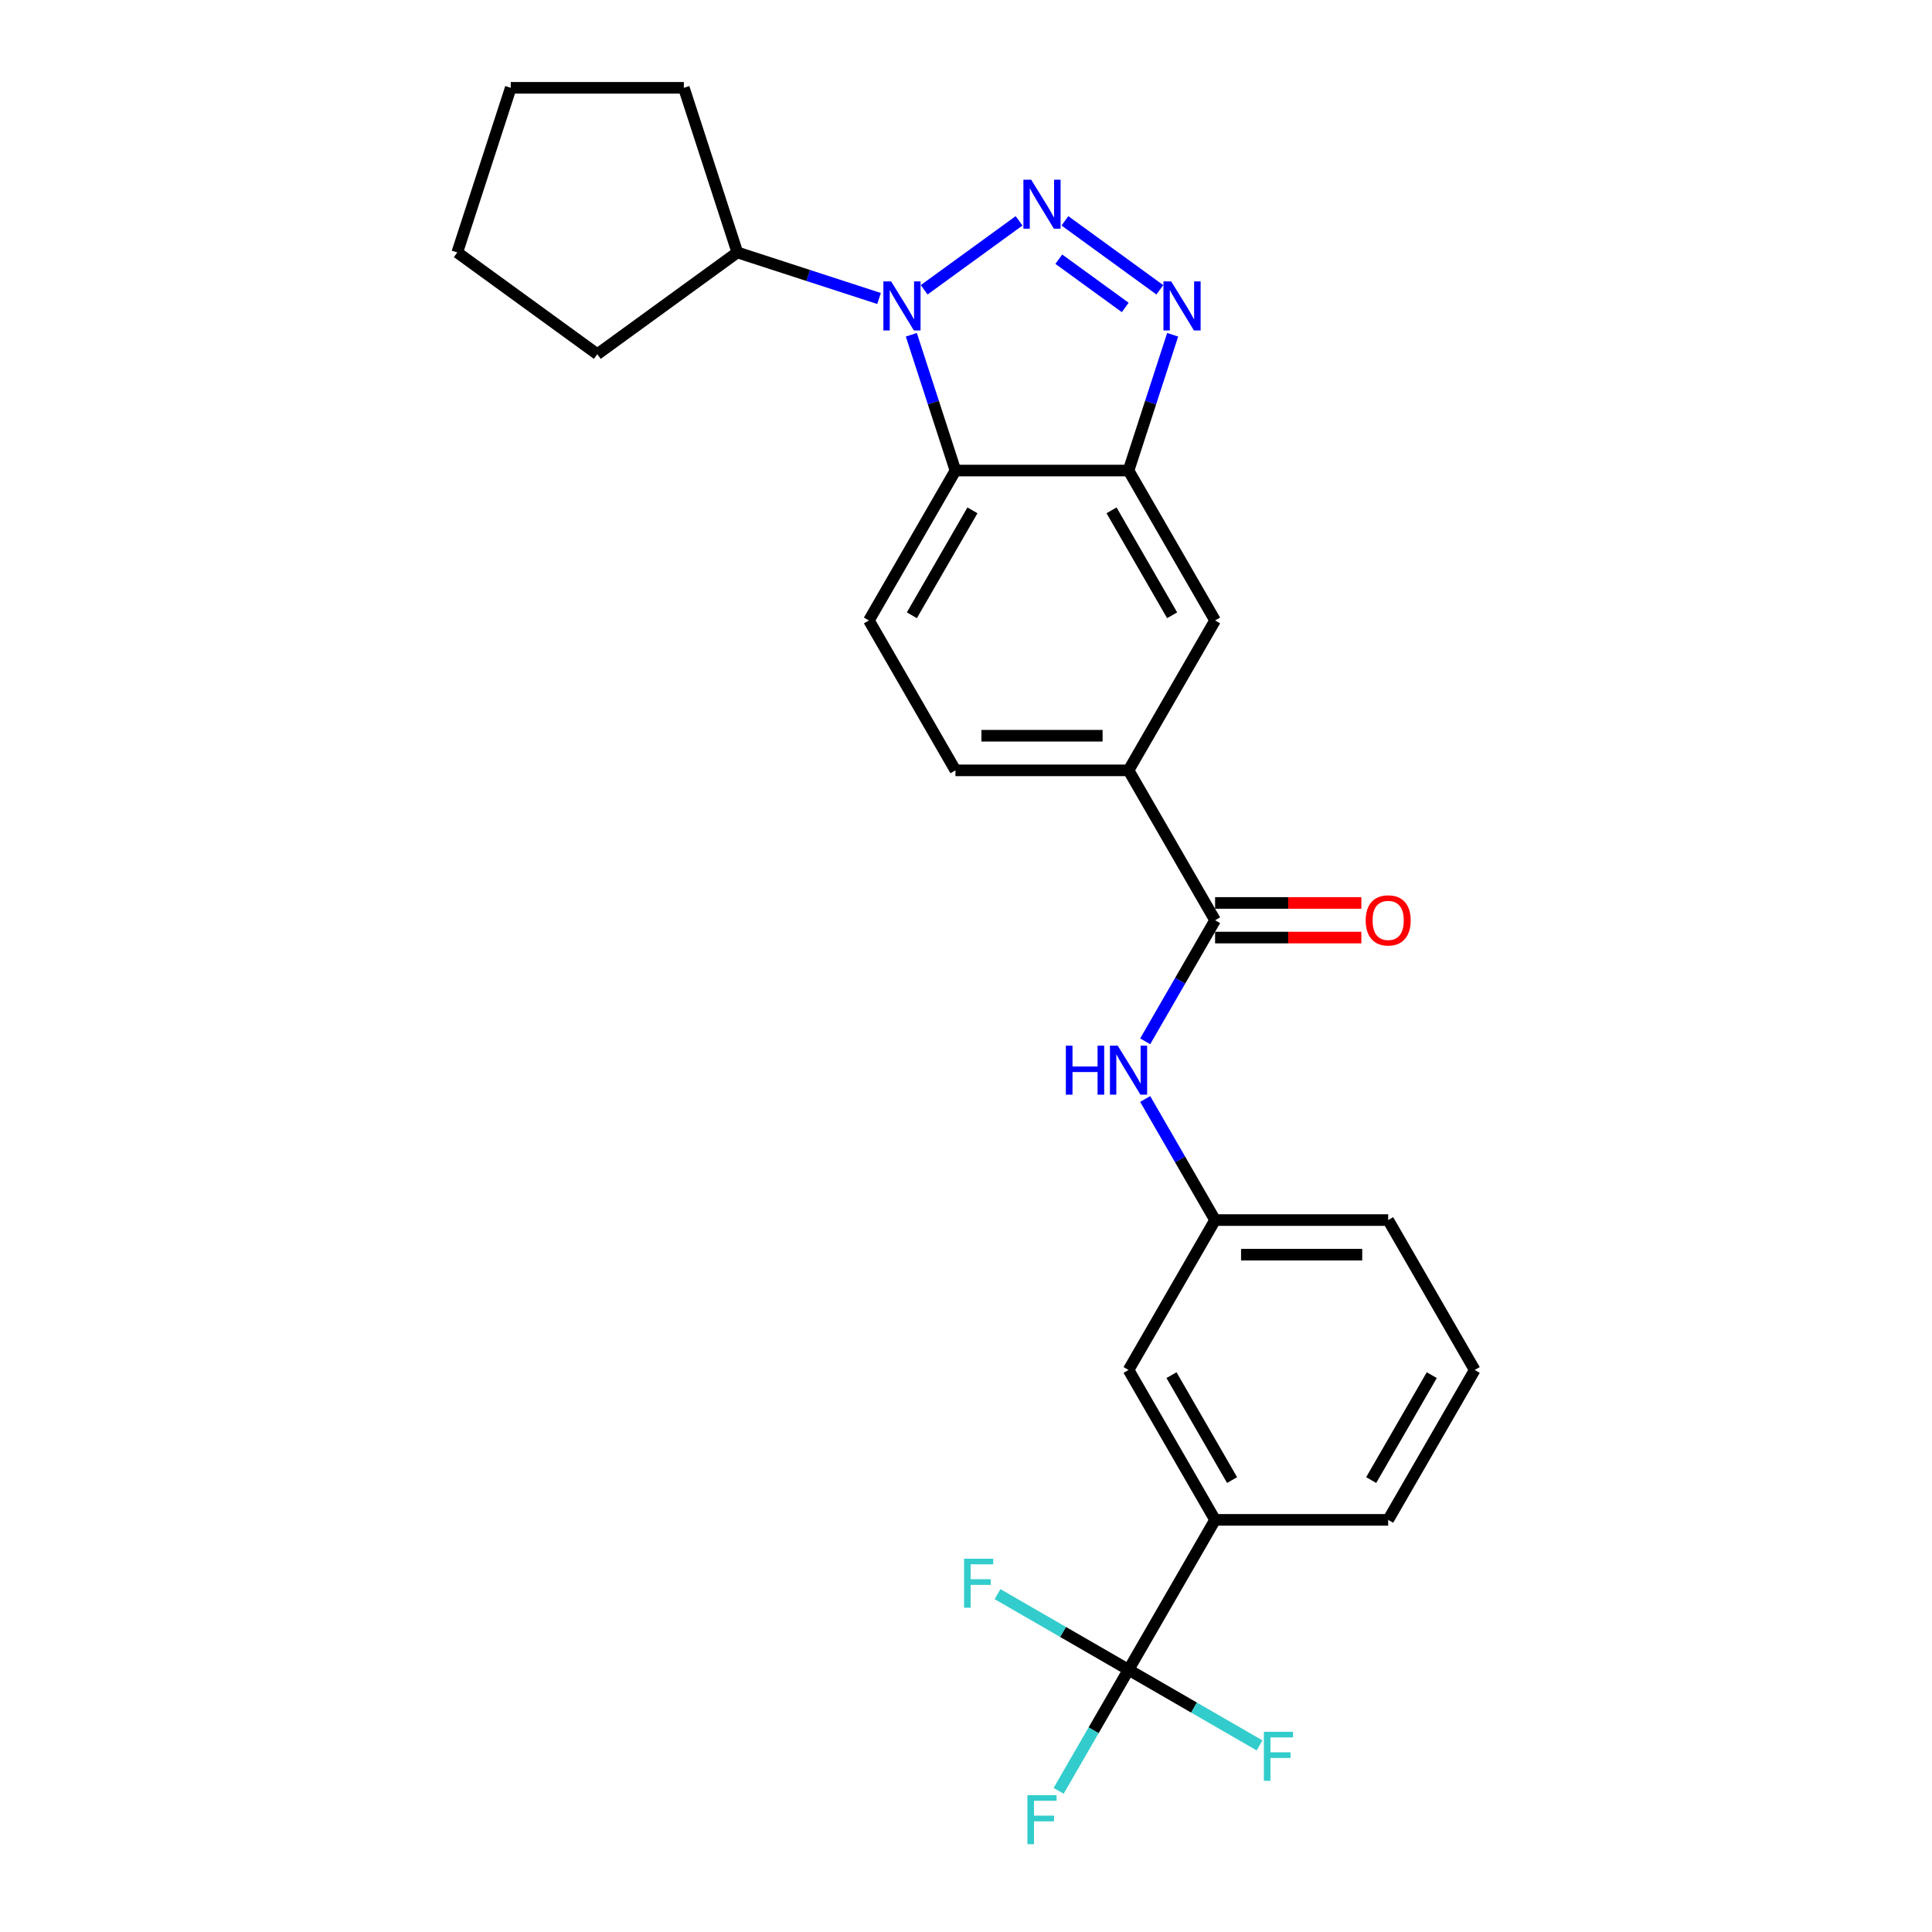 <?xml version='1.0' encoding='iso-8859-1'?>
<svg version='1.1' baseProfile='full'
              xmlns='http://www.w3.org/2000/svg'
                      xmlns:rdkit='http://www.rdkit.org/xml'
                      xmlns:xlink='http://www.w3.org/1999/xlink'
                  xml:space='preserve'
width='1000px' height='1000px' viewBox='0 0 1000 1000'>
<!-- END OF HEADER -->
<rect style='opacity:1.0;fill:#FFFFFF;stroke:none' width='1000' height='1000' x='0' y='0'> </rect>
<path class='bond-0' d='M 527.474,114.305 L 478.35,149.996' style='fill:none;fill-rule:evenodd;stroke:#0000FF;stroke-width:6px;stroke-linecap:butt;stroke-linejoin:miter;stroke-opacity:1' />
<path class='bond-1' d='M 551.198,114.305 L 600.322,149.996' style='fill:none;fill-rule:evenodd;stroke:#0000FF;stroke-width:6px;stroke-linecap:butt;stroke-linejoin:miter;stroke-opacity:1' />
<path class='bond-1' d='M 548.034,134.155 L 582.421,159.138' style='fill:none;fill-rule:evenodd;stroke:#0000FF;stroke-width:6px;stroke-linecap:butt;stroke-linejoin:miter;stroke-opacity:1' />
<path class='bond-2' d='M 471.704,173.274 L 483.122,208.414' style='fill:none;fill-rule:evenodd;stroke:#0000FF;stroke-width:6px;stroke-linecap:butt;stroke-linejoin:miter;stroke-opacity:1' />
<path class='bond-2' d='M 483.122,208.414 L 494.54,243.555' style='fill:none;fill-rule:evenodd;stroke:#000000;stroke-width:6px;stroke-linecap:butt;stroke-linejoin:miter;stroke-opacity:1' />
<path class='bond-11' d='M 454.992,154.493 L 418.319,142.578' style='fill:none;fill-rule:evenodd;stroke:#0000FF;stroke-width:6px;stroke-linecap:butt;stroke-linejoin:miter;stroke-opacity:1' />
<path class='bond-11' d='M 418.319,142.578 L 381.647,130.662' style='fill:none;fill-rule:evenodd;stroke:#000000;stroke-width:6px;stroke-linecap:butt;stroke-linejoin:miter;stroke-opacity:1' />
<path class='bond-3' d='M 606.968,173.274 L 595.55,208.414' style='fill:none;fill-rule:evenodd;stroke:#0000FF;stroke-width:6px;stroke-linecap:butt;stroke-linejoin:miter;stroke-opacity:1' />
<path class='bond-3' d='M 595.55,208.414 L 584.132,243.555' style='fill:none;fill-rule:evenodd;stroke:#000000;stroke-width:6px;stroke-linecap:butt;stroke-linejoin:miter;stroke-opacity:1' />
<path class='bond-10' d='M 494.54,243.555 L 449.743,321.144' style='fill:none;fill-rule:evenodd;stroke:#000000;stroke-width:6px;stroke-linecap:butt;stroke-linejoin:miter;stroke-opacity:1' />
<path class='bond-10' d='M 503.338,264.153 L 471.981,318.465' style='fill:none;fill-rule:evenodd;stroke:#000000;stroke-width:6px;stroke-linecap:butt;stroke-linejoin:miter;stroke-opacity:1' />
<path class='bond-26' d='M 494.54,243.555 L 584.132,243.555' style='fill:none;fill-rule:evenodd;stroke:#000000;stroke-width:6px;stroke-linecap:butt;stroke-linejoin:miter;stroke-opacity:1' />
<path class='bond-8' d='M 584.132,243.555 L 628.928,321.144' style='fill:none;fill-rule:evenodd;stroke:#000000;stroke-width:6px;stroke-linecap:butt;stroke-linejoin:miter;stroke-opacity:1' />
<path class='bond-8' d='M 575.334,264.153 L 606.691,318.465' style='fill:none;fill-rule:evenodd;stroke:#000000;stroke-width:6px;stroke-linecap:butt;stroke-linejoin:miter;stroke-opacity:1' />
<path class='bond-4' d='M 584.132,864.27 L 628.928,786.68' style='fill:none;fill-rule:evenodd;stroke:#000000;stroke-width:6px;stroke-linecap:butt;stroke-linejoin:miter;stroke-opacity:1' />
<path class='bond-16' d='M 584.132,864.27 L 566.043,895.601' style='fill:none;fill-rule:evenodd;stroke:#000000;stroke-width:6px;stroke-linecap:butt;stroke-linejoin:miter;stroke-opacity:1' />
<path class='bond-16' d='M 566.043,895.601 L 547.953,926.933' style='fill:none;fill-rule:evenodd;stroke:#33CCCC;stroke-width:6px;stroke-linecap:butt;stroke-linejoin:miter;stroke-opacity:1' />
<path class='bond-17' d='M 584.132,864.27 L 550.229,844.696' style='fill:none;fill-rule:evenodd;stroke:#000000;stroke-width:6px;stroke-linecap:butt;stroke-linejoin:miter;stroke-opacity:1' />
<path class='bond-17' d='M 550.229,844.696 L 516.326,825.122' style='fill:none;fill-rule:evenodd;stroke:#33CCCC;stroke-width:6px;stroke-linecap:butt;stroke-linejoin:miter;stroke-opacity:1' />
<path class='bond-18' d='M 584.132,864.27 L 618.035,883.844' style='fill:none;fill-rule:evenodd;stroke:#000000;stroke-width:6px;stroke-linecap:butt;stroke-linejoin:miter;stroke-opacity:1' />
<path class='bond-18' d='M 618.035,883.844 L 651.938,903.418' style='fill:none;fill-rule:evenodd;stroke:#33CCCC;stroke-width:6px;stroke-linecap:butt;stroke-linejoin:miter;stroke-opacity:1' />
<path class='bond-5' d='M 628.928,476.323 L 584.132,398.734' style='fill:none;fill-rule:evenodd;stroke:#000000;stroke-width:6px;stroke-linecap:butt;stroke-linejoin:miter;stroke-opacity:1' />
<path class='bond-7' d='M 628.928,476.323 L 610.839,507.655' style='fill:none;fill-rule:evenodd;stroke:#000000;stroke-width:6px;stroke-linecap:butt;stroke-linejoin:miter;stroke-opacity:1' />
<path class='bond-7' d='M 610.839,507.655 L 592.75,538.986' style='fill:none;fill-rule:evenodd;stroke:#0000FF;stroke-width:6px;stroke-linecap:butt;stroke-linejoin:miter;stroke-opacity:1' />
<path class='bond-14' d='M 628.928,485.282 L 666.781,485.282' style='fill:none;fill-rule:evenodd;stroke:#000000;stroke-width:6px;stroke-linecap:butt;stroke-linejoin:miter;stroke-opacity:1' />
<path class='bond-14' d='M 666.781,485.282 L 704.634,485.282' style='fill:none;fill-rule:evenodd;stroke:#FF0000;stroke-width:6px;stroke-linecap:butt;stroke-linejoin:miter;stroke-opacity:1' />
<path class='bond-14' d='M 628.928,467.364 L 666.781,467.364' style='fill:none;fill-rule:evenodd;stroke:#000000;stroke-width:6px;stroke-linecap:butt;stroke-linejoin:miter;stroke-opacity:1' />
<path class='bond-14' d='M 666.781,467.364 L 704.634,467.364' style='fill:none;fill-rule:evenodd;stroke:#FF0000;stroke-width:6px;stroke-linecap:butt;stroke-linejoin:miter;stroke-opacity:1' />
<path class='bond-6' d='M 584.132,398.734 L 628.928,321.144' style='fill:none;fill-rule:evenodd;stroke:#000000;stroke-width:6px;stroke-linecap:butt;stroke-linejoin:miter;stroke-opacity:1' />
<path class='bond-28' d='M 584.132,398.734 L 494.54,398.734' style='fill:none;fill-rule:evenodd;stroke:#000000;stroke-width:6px;stroke-linecap:butt;stroke-linejoin:miter;stroke-opacity:1' />
<path class='bond-28' d='M 570.693,380.815 L 507.979,380.815' style='fill:none;fill-rule:evenodd;stroke:#000000;stroke-width:6px;stroke-linecap:butt;stroke-linejoin:miter;stroke-opacity:1' />
<path class='bond-12' d='M 592.75,568.839 L 610.839,600.17' style='fill:none;fill-rule:evenodd;stroke:#0000FF;stroke-width:6px;stroke-linecap:butt;stroke-linejoin:miter;stroke-opacity:1' />
<path class='bond-12' d='M 610.839,600.17 L 628.928,631.502' style='fill:none;fill-rule:evenodd;stroke:#000000;stroke-width:6px;stroke-linecap:butt;stroke-linejoin:miter;stroke-opacity:1' />
<path class='bond-9' d='M 628.928,786.68 L 584.132,709.091' style='fill:none;fill-rule:evenodd;stroke:#000000;stroke-width:6px;stroke-linecap:butt;stroke-linejoin:miter;stroke-opacity:1' />
<path class='bond-9' d='M 637.727,766.083 L 606.369,711.77' style='fill:none;fill-rule:evenodd;stroke:#000000;stroke-width:6px;stroke-linecap:butt;stroke-linejoin:miter;stroke-opacity:1' />
<path class='bond-29' d='M 628.928,786.68 L 718.521,786.68' style='fill:none;fill-rule:evenodd;stroke:#000000;stroke-width:6px;stroke-linecap:butt;stroke-linejoin:miter;stroke-opacity:1' />
<path class='bond-15' d='M 449.743,321.144 L 494.54,398.734' style='fill:none;fill-rule:evenodd;stroke:#000000;stroke-width:6px;stroke-linecap:butt;stroke-linejoin:miter;stroke-opacity:1' />
<path class='bond-22' d='M 381.647,130.662 L 309.165,183.323' style='fill:none;fill-rule:evenodd;stroke:#000000;stroke-width:6px;stroke-linecap:butt;stroke-linejoin:miter;stroke-opacity:1' />
<path class='bond-23' d='M 381.647,130.662 L 353.961,45.455' style='fill:none;fill-rule:evenodd;stroke:#000000;stroke-width:6px;stroke-linecap:butt;stroke-linejoin:miter;stroke-opacity:1' />
<path class='bond-13' d='M 628.928,631.502 L 584.132,709.091' style='fill:none;fill-rule:evenodd;stroke:#000000;stroke-width:6px;stroke-linecap:butt;stroke-linejoin:miter;stroke-opacity:1' />
<path class='bond-21' d='M 628.928,631.502 L 718.521,631.502' style='fill:none;fill-rule:evenodd;stroke:#000000;stroke-width:6px;stroke-linecap:butt;stroke-linejoin:miter;stroke-opacity:1' />
<path class='bond-21' d='M 642.367,649.42 L 705.082,649.42' style='fill:none;fill-rule:evenodd;stroke:#000000;stroke-width:6px;stroke-linecap:butt;stroke-linejoin:miter;stroke-opacity:1' />
<path class='bond-19' d='M 718.521,786.68 L 763.317,709.091' style='fill:none;fill-rule:evenodd;stroke:#000000;stroke-width:6px;stroke-linecap:butt;stroke-linejoin:miter;stroke-opacity:1' />
<path class='bond-19' d='M 709.722,766.083 L 741.08,711.77' style='fill:none;fill-rule:evenodd;stroke:#000000;stroke-width:6px;stroke-linecap:butt;stroke-linejoin:miter;stroke-opacity:1' />
<path class='bond-20' d='M 763.317,709.091 L 718.521,631.502' style='fill:none;fill-rule:evenodd;stroke:#000000;stroke-width:6px;stroke-linecap:butt;stroke-linejoin:miter;stroke-opacity:1' />
<path class='bond-24' d='M 309.165,183.323 L 236.683,130.662' style='fill:none;fill-rule:evenodd;stroke:#000000;stroke-width:6px;stroke-linecap:butt;stroke-linejoin:miter;stroke-opacity:1' />
<path class='bond-25' d='M 353.961,45.455 L 264.369,45.455' style='fill:none;fill-rule:evenodd;stroke:#000000;stroke-width:6px;stroke-linecap:butt;stroke-linejoin:miter;stroke-opacity:1' />
<path class='bond-27' d='M 236.683,130.662 L 264.369,45.455' style='fill:none;fill-rule:evenodd;stroke:#000000;stroke-width:6px;stroke-linecap:butt;stroke-linejoin:miter;stroke-opacity:1' />
<path  class='atom-0' d='M 533.727 93
L 542.042 106.439
Q 542.866 107.765, 544.192 110.166
Q 545.518 112.567, 545.589 112.711
L 545.589 93
L 548.958 93
L 548.958 118.373
L 545.482 118.373
L 536.559 103.68
Q 535.519 101.959, 534.408 99.988
Q 533.333 98.017, 533.011 97.408
L 533.011 118.373
L 529.714 118.373
L 529.714 93
L 533.727 93
' fill='#0000FF'/>
<path  class='atom-1' d='M 461.246 145.661
L 469.56 159.1
Q 470.384 160.426, 471.71 162.827
Q 473.036 165.228, 473.108 165.372
L 473.108 145.661
L 476.476 145.661
L 476.476 171.034
L 473 171.034
L 464.077 156.341
Q 463.037 154.621, 461.927 152.65
Q 460.851 150.679, 460.529 150.069
L 460.529 171.034
L 457.232 171.034
L 457.232 145.661
L 461.246 145.661
' fill='#0000FF'/>
<path  class='atom-2' d='M 606.209 145.661
L 614.523 159.1
Q 615.348 160.426, 616.674 162.827
Q 618 165.228, 618.071 165.372
L 618.071 145.661
L 621.44 145.661
L 621.44 171.034
L 617.964 171.034
L 609.04 156.341
Q 608.001 154.621, 606.89 152.65
Q 605.815 150.679, 605.492 150.069
L 605.492 171.034
L 602.195 171.034
L 602.195 145.661
L 606.209 145.661
' fill='#0000FF'/>
<path  class='atom-8' d='M 551.682 541.226
L 555.122 541.226
L 555.122 552.013
L 568.095 552.013
L 568.095 541.226
L 571.535 541.226
L 571.535 566.599
L 568.095 566.599
L 568.095 554.88
L 555.122 554.88
L 555.122 566.599
L 551.682 566.599
L 551.682 541.226
' fill='#0000FF'/>
<path  class='atom-8' d='M 578.524 541.226
L 586.838 554.665
Q 587.662 555.991, 588.988 558.392
Q 590.314 560.793, 590.386 560.937
L 590.386 541.226
L 593.754 541.226
L 593.754 566.599
L 590.278 566.599
L 581.355 551.906
Q 580.315 550.185, 579.205 548.214
Q 578.129 546.243, 577.807 545.634
L 577.807 566.599
L 574.51 566.599
L 574.51 541.226
L 578.524 541.226
' fill='#0000FF'/>
<path  class='atom-15' d='M 706.874 476.395
Q 706.874 470.303, 709.884 466.898
Q 712.894 463.493, 718.521 463.493
Q 724.147 463.493, 727.158 466.898
Q 730.168 470.303, 730.168 476.395
Q 730.168 482.559, 727.122 486.071
Q 724.076 489.547, 718.521 489.547
Q 712.93 489.547, 709.884 486.071
Q 706.874 482.595, 706.874 476.395
M 718.521 486.68
Q 722.391 486.68, 724.47 484.1
Q 726.584 481.484, 726.584 476.395
Q 726.584 471.413, 724.47 468.905
Q 722.391 466.36, 718.521 466.36
Q 714.65 466.36, 712.536 468.869
Q 710.457 471.378, 710.457 476.395
Q 710.457 481.519, 712.536 484.1
Q 714.65 486.68, 718.521 486.68
' fill='#FF0000'/>
<path  class='atom-17' d='M 531.792 929.173
L 546.88 929.173
L 546.88 932.076
L 535.197 932.076
L 535.197 939.781
L 545.589 939.781
L 545.589 942.719
L 535.197 942.719
L 535.197 954.545
L 531.792 954.545
L 531.792 929.173
' fill='#33CCCC'/>
<path  class='atom-18' d='M 498.999 806.787
L 514.086 806.787
L 514.086 809.69
L 502.404 809.69
L 502.404 817.395
L 512.796 817.395
L 512.796 820.334
L 502.404 820.334
L 502.404 832.16
L 498.999 832.16
L 498.999 806.787
' fill='#33CCCC'/>
<path  class='atom-19' d='M 654.178 896.38
L 669.265 896.38
L 669.265 899.283
L 657.582 899.283
L 657.582 906.988
L 667.975 906.988
L 667.975 909.926
L 657.582 909.926
L 657.582 921.752
L 654.178 921.752
L 654.178 896.38
' fill='#33CCCC'/>
</svg>

